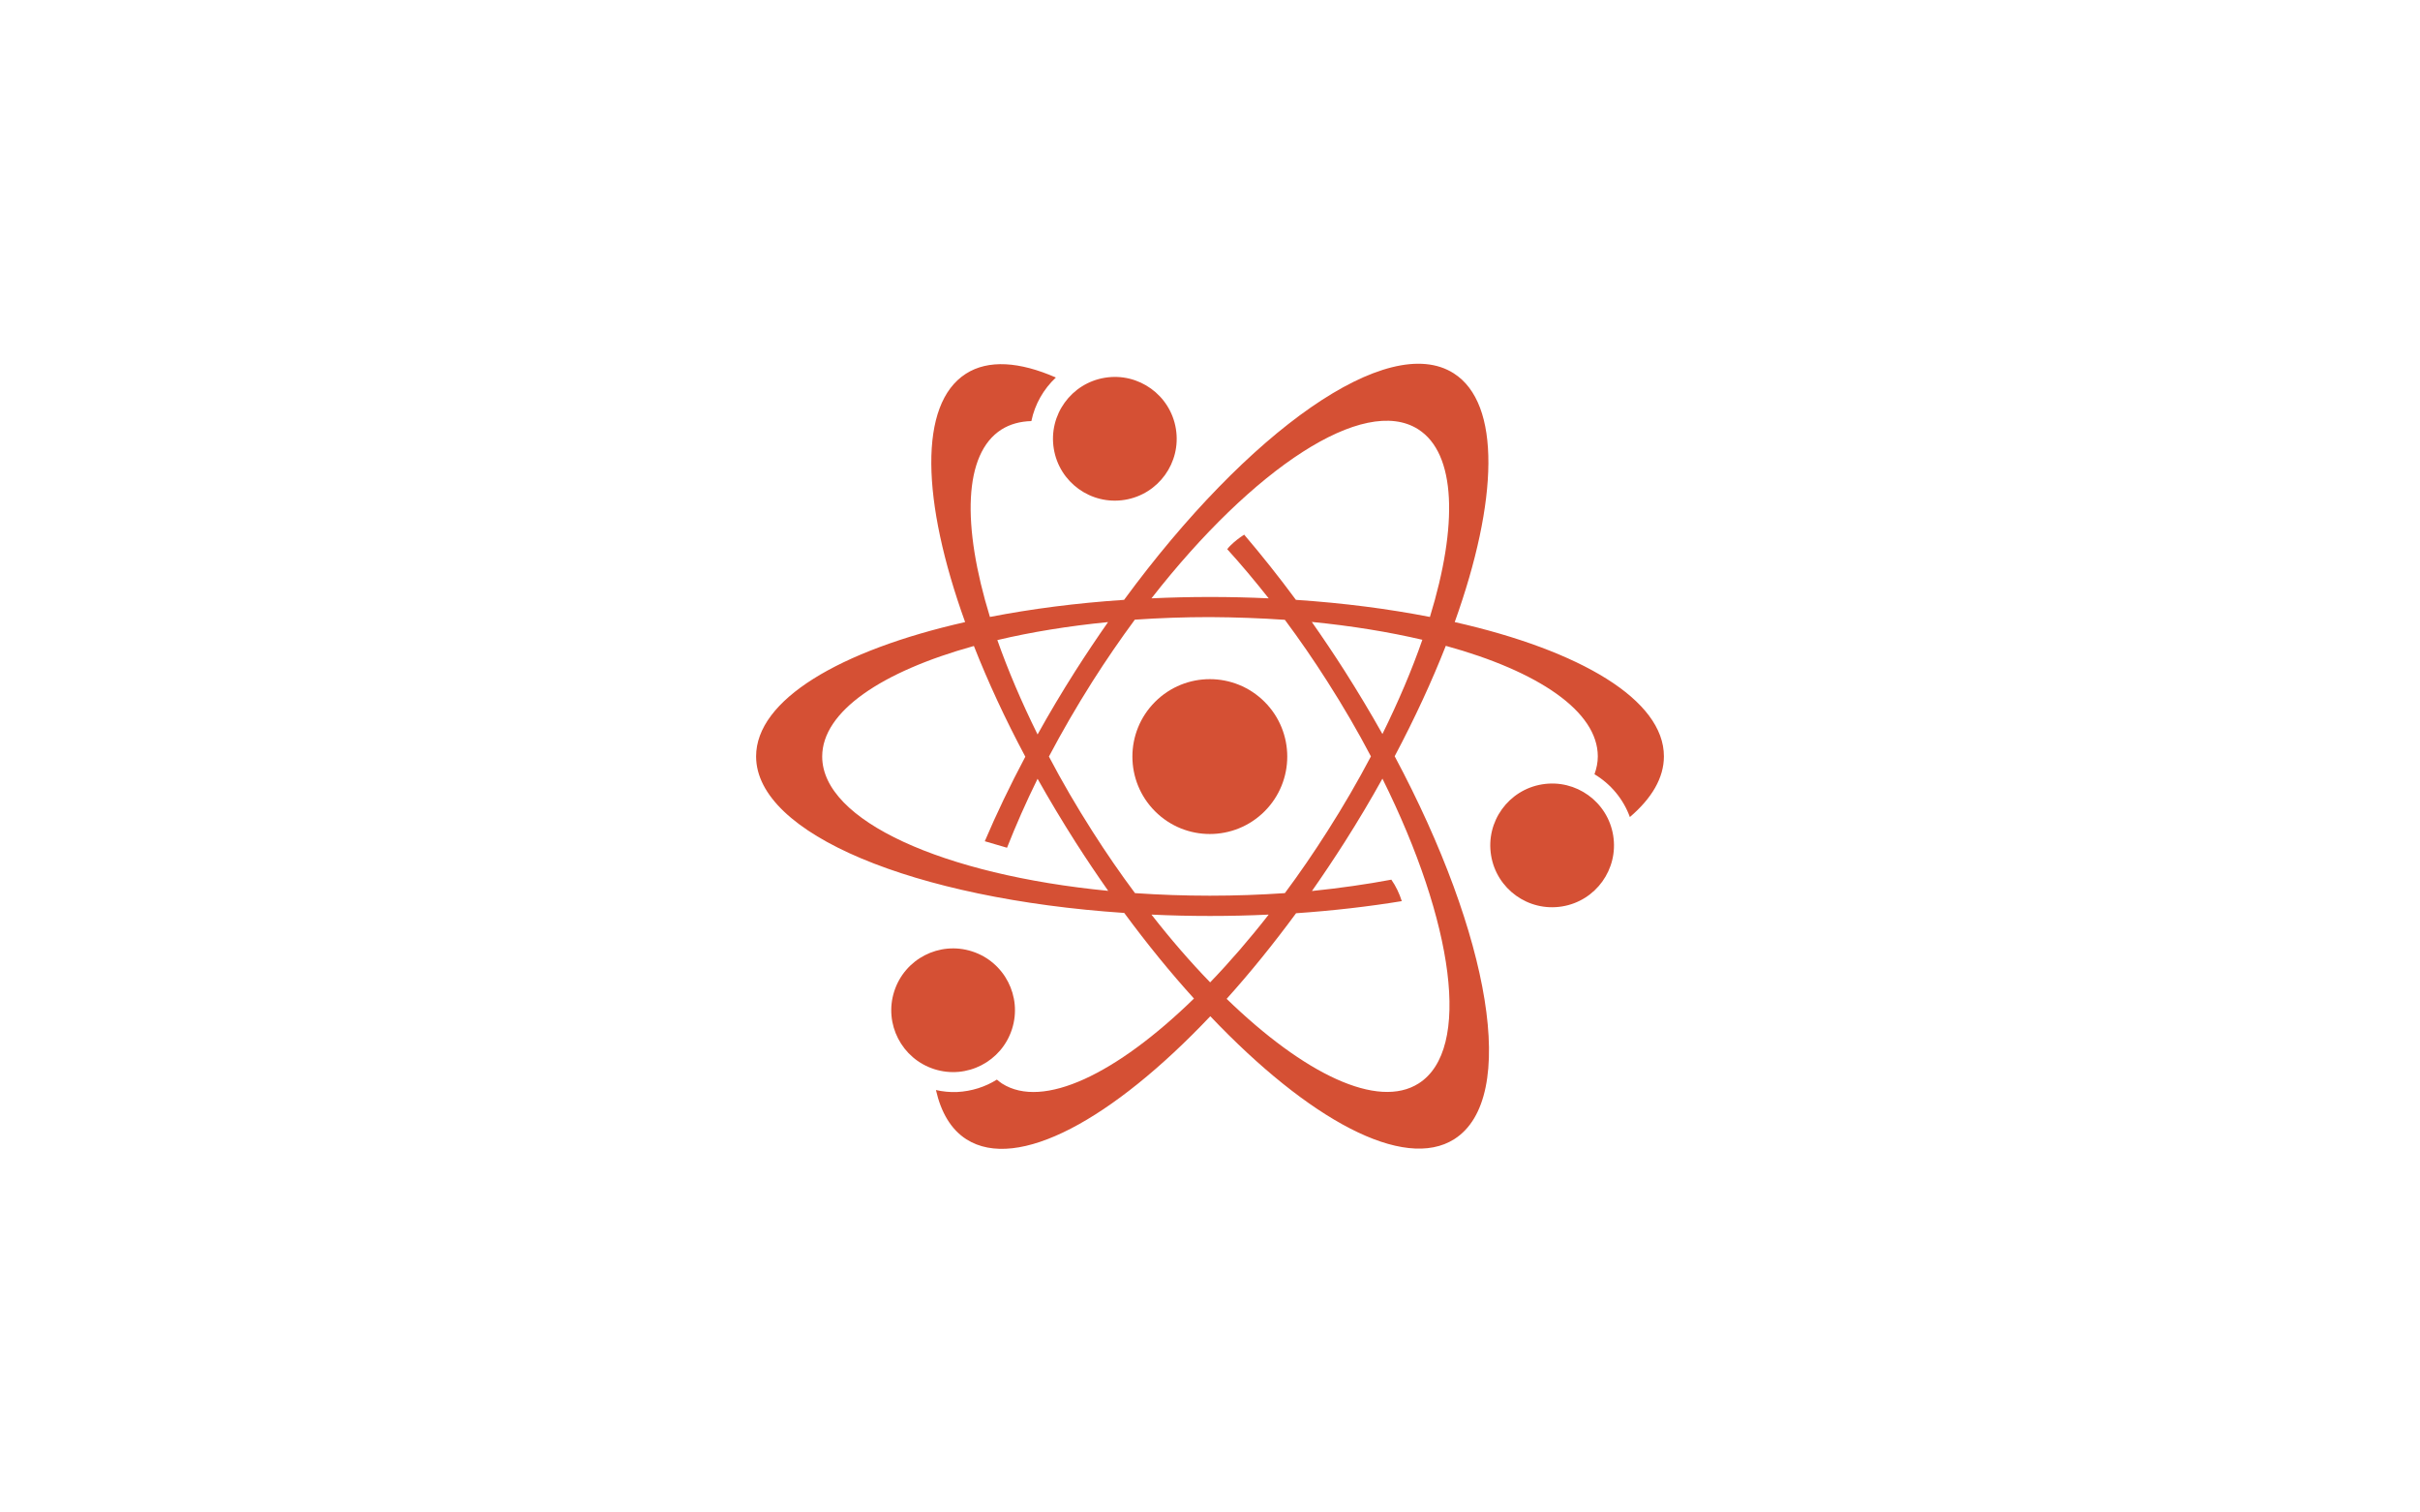 <?xml version="1.0" encoding="utf-8"?>
<!-- Generator: Adobe Illustrator 25.2.3, SVG Export Plug-In . SVG Version: 6.00 Build 0)  -->
<svg version="1.1" id="Layer_1" xmlns="http://www.w3.org/2000/svg" xmlns:xlink="http://www.w3.org/1999/xlink" x="0px" y="0px"
	 viewBox="0 0 1600 1000" style="enable-background:new 0 0 1600 1000;" xml:space="preserve">
<style type="text/css">
	.st0{fill:#D55034;}
</style>
<g>
	<path class="st0" d="M961.8,411.3c28.8-80.3,30.8-144.5-0.7-164.5c-43.4-27.6-135.7,37.8-217.9,149.8c-31.6,2.1-61.5,6-88.7,11.3
		c-18.6-60.5-17.5-107.9,7.6-123.9c5.7-3.6,12.4-5.4,19.8-5.6c2.3-11.2,8.1-21.2,16.2-28.8c-24-10.5-44.7-12-59.5-2.5
		c-31.4,20.1-29.4,84.1-0.5,164.2c-83.1,18.8-138.2,51.5-138.2,88.8c0,51.4,104.8,94.2,243.4,103.5c15.1,20.5,30.6,39.5,46.1,56.6
		c-51.2,49.9-99.8,73.4-126.9,56.2c-1.2-0.8-2.3-1.7-3.4-2.6c-7.7,4.8-16.6,7.7-26.3,8.2c-4.8,0.2-9.5-0.3-14-1.3
		c3.4,14.9,10,26.1,20.2,32.6c33.6,21.3,96.4-13,161.2-81.4c64.9,68.3,127.9,102.6,161.4,81.2c42.4-27.1,23.9-134.3-39.5-253.1
		c13.3-25.1,24.6-49.6,33.8-73c61.1,16.8,100.5,43.3,100.5,73.1c0,4-0.8,7.9-2.2,11.8c10.7,6.4,19.1,16.4,23.4,28.3
		c14.5-12.4,22.5-25.9,22.5-40.1C1100.2,462.8,1045,430.1,961.8,411.3z M937.6,283.8c25.2,16,26.4,63.5,7.8,124.1
		c-27.2-5.3-57-9.2-88.6-11.3c-11.3-15.3-22.7-29.6-34.2-43.1c-3.3,2.1-6.4,4.5-9.3,7.4c-0.7,0.7-1.3,1.4-1.9,2.2
		c9.2,10.1,18.3,21,27.4,32.5c-12.7-0.6-25.6-0.9-38.7-0.9c-13.2,0-26.1,0.3-38.8,0.9C828.6,309.4,901.7,261,937.6,283.8z
		 M849.5,409.8c9.6,12.9,19,26.5,28.1,40.8c10.6,16.6,20.2,33.1,28.8,49.5c-8.6,16.3-18.2,32.9-28.8,49.5
		c-9.1,14.3-18.5,28-28.1,40.9c-16.1,1.1-32.6,1.7-49.6,1.7c-16.9,0-33.5-0.6-49.5-1.7c-9.6-12.9-19-26.5-28.1-40.8
		c-10.6-16.6-20.2-33.1-28.8-49.5c8.6-16.3,18.2-32.9,28.7-49.5c9.1-14.3,18.5-28,28.1-41c16.1-1.1,32.6-1.7,49.6-1.7
		C816.9,408.1,833.5,408.7,849.5,409.8z M732.6,411.3c-7.3,10.4-14.5,21.2-21.6,32.3c-8.9,14-17.3,28.1-25,42
		c-10.7-21.6-19.6-42.6-26.6-62.4C681.7,417.9,706.3,413.9,732.6,411.3z M543.6,500.2c0-29.8,39.3-56.2,100.3-73.1
		c9.2,23.4,20.6,48.1,34,73.2c-10.1,19-19.1,37.8-26.8,55.9l14.7,4.3c5.8-14.7,12.5-30,20.2-45.6c7.8,13.9,16.2,27.9,25.1,41.9
		c7.1,11.1,14.3,21.8,21.6,32.2C623.7,578.4,543.6,542.7,543.6,500.2z M800,605.6c13.2,0,26.1-0.3,38.8-0.9
		c-12.8,16.4-25.8,31.4-38.7,44.8c-13-13.4-26-28.4-38.8-44.8C774,605.3,786.9,605.6,800,605.6z M938,716.3
		c-27.1,17.3-75.7-6.2-127-55.9c15.4-17.1,30.8-36.1,45.9-56.6c24.5-1.7,47.9-4.4,69.9-8c-1.6-5.1-3.9-9.9-6.9-14.2
		c-16.5,3.1-34.1,5.6-52.5,7.5c7.3-10.4,14.5-21.2,21.6-32.3c8.9-14,17.3-28.1,25-42C961.3,610,973.1,693.9,938,716.3z M914,485.3
		c-7.8-13.9-16.2-27.9-25.1-41.9c-7.1-11.1-14.3-21.8-21.6-32.2c26.3,2.6,50.9,6.6,73.1,11.8C933.5,442.9,924.6,463.8,914,485.3z"/>
	
		<ellipse transform="matrix(0.707 -0.707 0.707 0.707 -119.355 712.182)" class="st0" cx="800" cy="500.2" rx="51.2" ry="51.2"/>
	
		<ellipse transform="matrix(0.305 -0.952 0.952 0.305 -197.641 1064.366)" class="st0" cx="630.3" cy="667.6" rx="40.9" ry="40.9"/>
	
		<ellipse transform="matrix(0.987 -0.16 0.16 0.987 -76.263 171.63)" class="st0" cx="1026.4" cy="558.8" rx="40.9" ry="40.9"/>
	
		<ellipse transform="matrix(0.987 -0.16 0.16 0.987 -36.931 121.834)" class="st0" cx="737.2" cy="290" rx="40.9" ry="40.9"/>
</g>
</svg>
